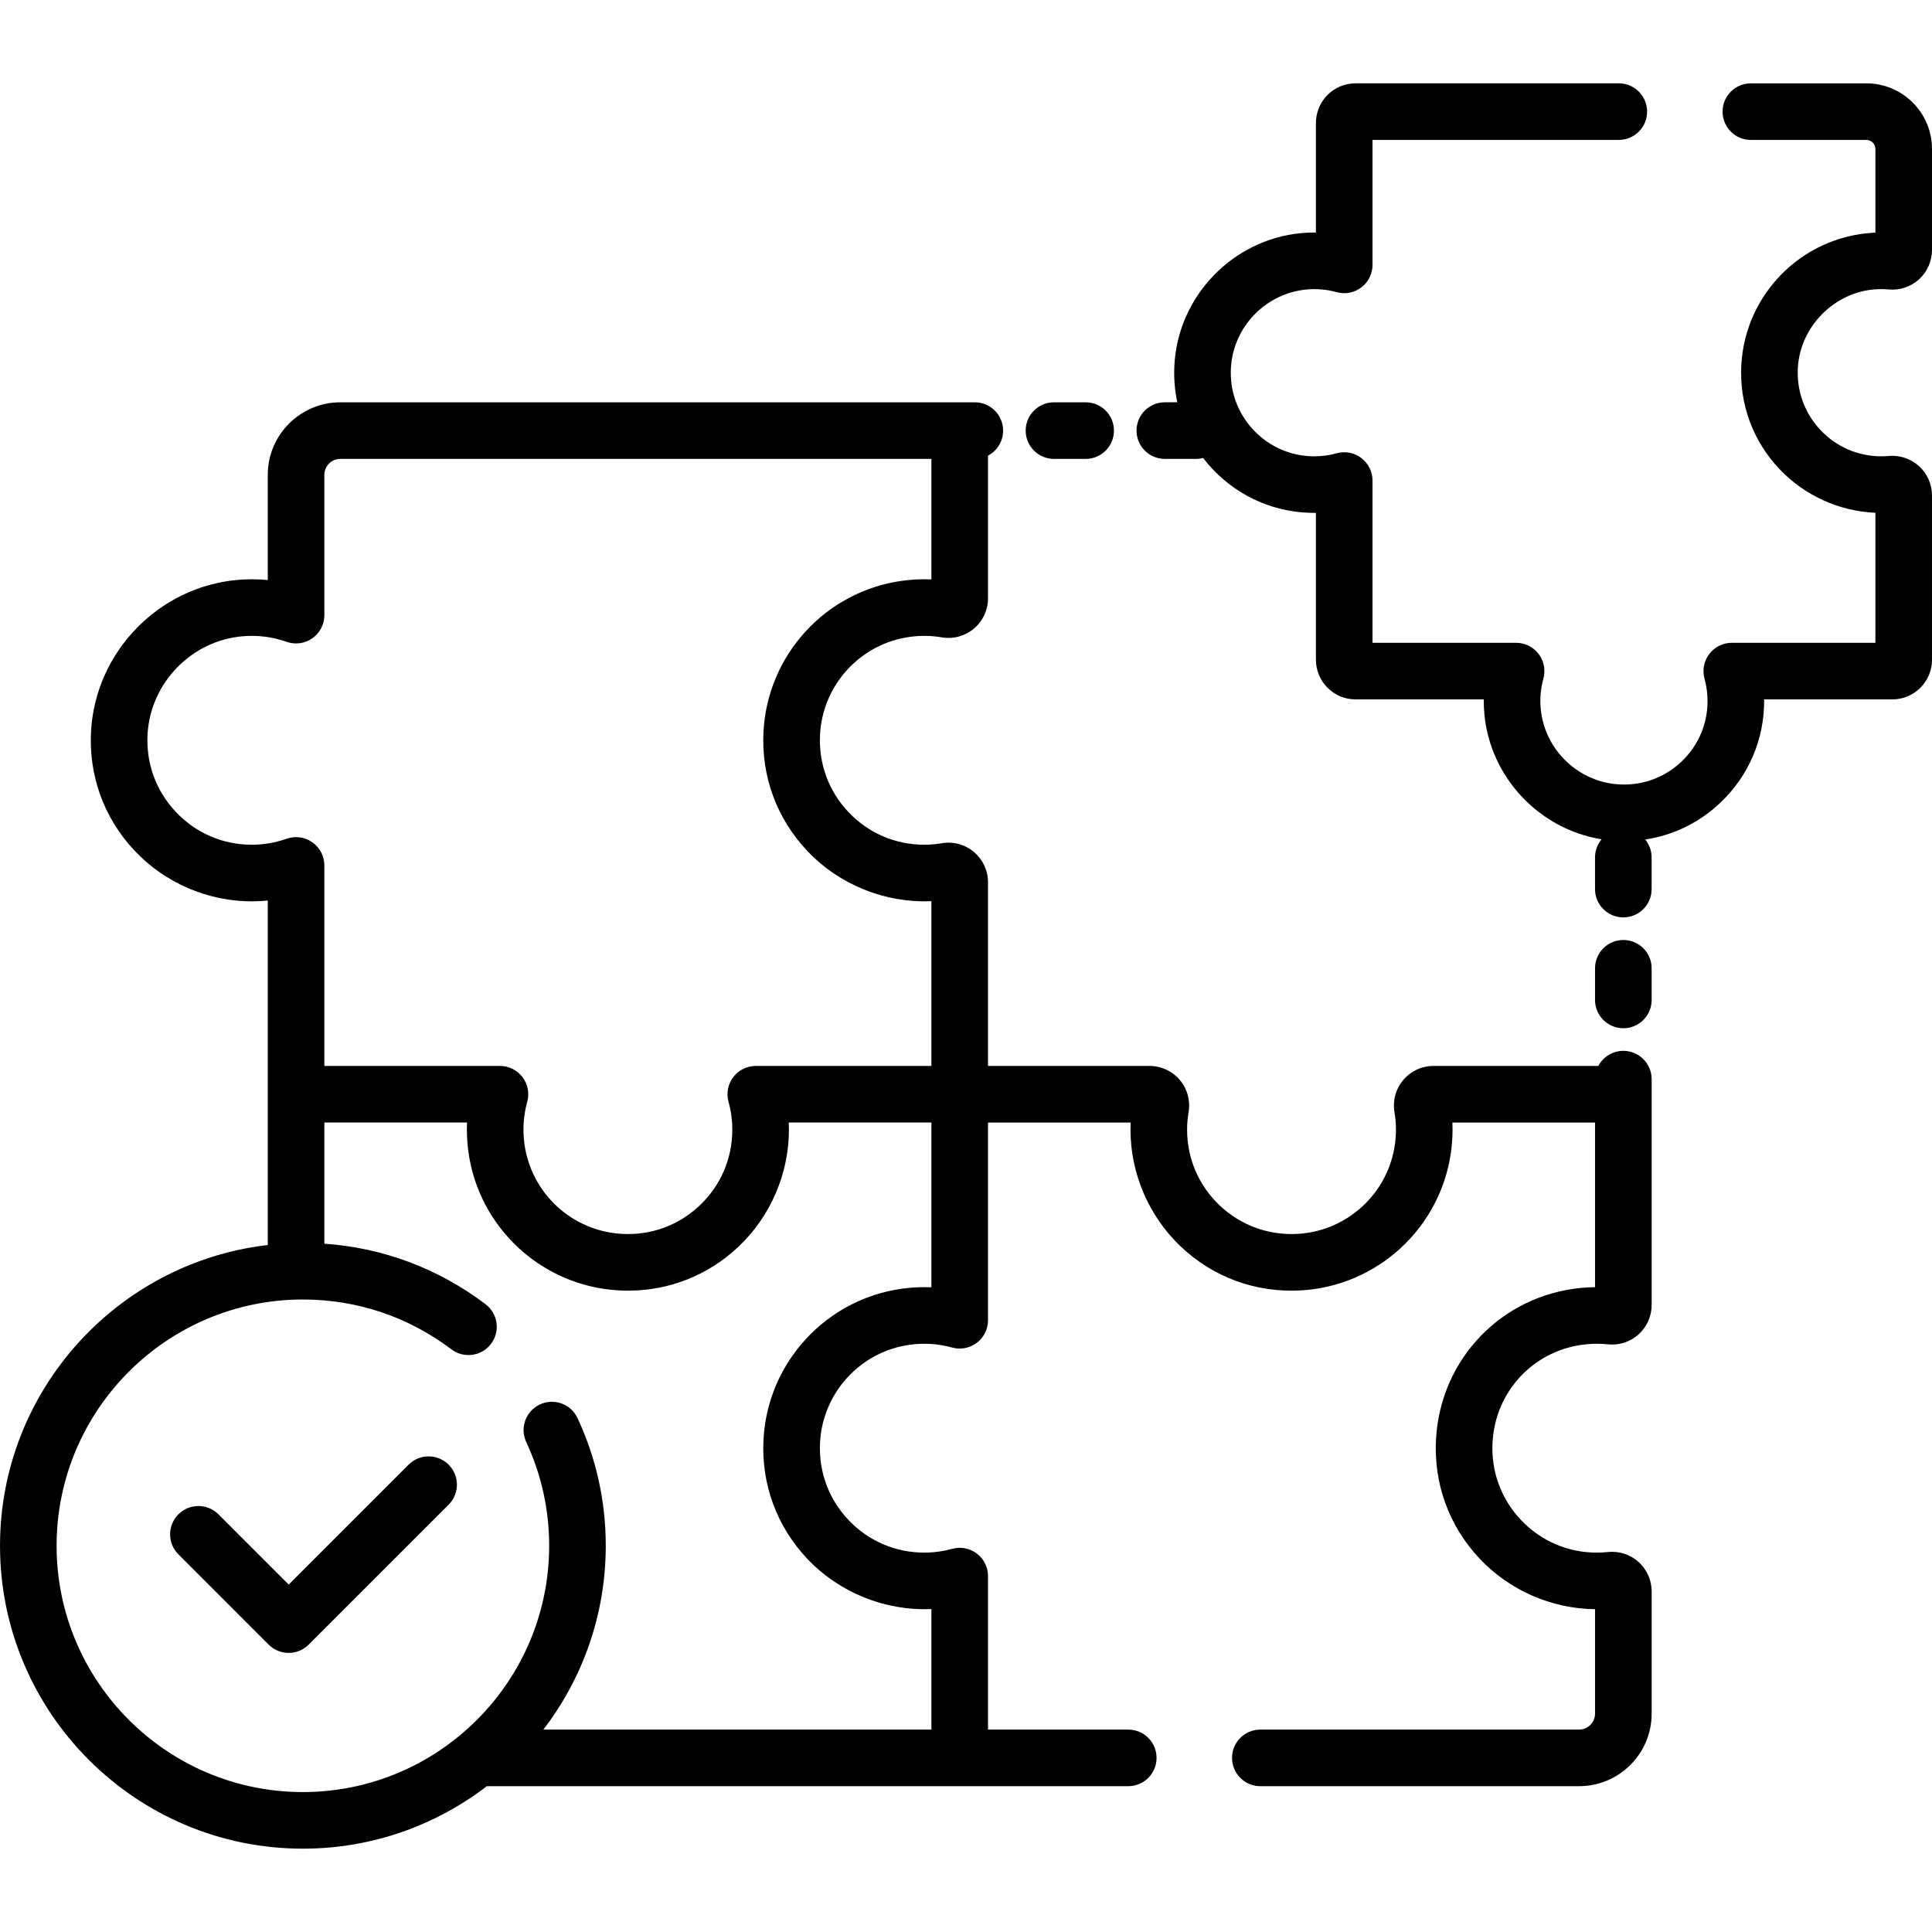 <svg xmlns="http://www.w3.org/2000/svg" id="Capa_1" height="512" viewBox="0 0 512 512" width="512"><g><g><path d="m279.315 121.614h8.394c4.143 0 7.5-3.358 7.5-7.5s-3.357-7.5-7.5-7.5h-8.394c-4.143 0-7.5 3.358-7.5 7.5s3.358 7.5 7.5 7.5z"></path><path d="m108.282 388.151-31.778 31.779-18.619-18.621c-2.93-2.929-7.679-2.929-10.606 0-2.93 2.929-2.93 7.677-.001 10.606l23.922 23.924c1.407 1.407 3.314 2.197 5.304 2.197s3.896-.79 5.304-2.197l37.082-37.082c2.929-2.929 2.929-7.678 0-10.606-2.929-2.929-7.677-2.929-10.608 0z"></path><path d="m430.202 278.484c-2.878 0-5.374 1.622-6.631 4h-43.674c-3.096 0-6.017 1.356-8.014 3.72-2 2.369-2.85 5.483-2.33 8.542.471 2.777.513 5.617.126 8.439-1.795 13.096-12.684 23.111-25.89 23.813-7.674.405-14.995-2.271-20.561-7.548-5.568-5.281-8.636-12.414-8.636-20.085 0-1.552.133-3.114.395-4.646.519-3.043-.326-6.143-2.319-8.504-2.001-2.371-4.927-3.73-8.029-3.73h-42.807v-48.669c0-3.103-1.359-6.029-3.729-8.029-2.362-1.993-5.461-2.84-8.506-2.319-1.53.261-3.093.394-4.645.394-7.674 0-14.809-3.069-20.091-8.642-5.276-5.567-7.955-12.873-7.542-20.569.708-13.204 10.726-24.086 23.819-25.876 2.822-.386 5.658-.343 8.431.128 3.063.521 6.176-.331 8.544-2.332 2.363-1.997 3.719-4.917 3.719-8.013v-37.812c2.378-1.258 4-3.754 4-6.631 0-4.142-3.357-7.5-7.5-7.5h-168.146c-10.601 0-19.225 8.624-19.225 19.225v27.879c-2.677-.265-5.388-.275-8.12-.029-20.745 1.867-37.379 18.952-38.691 39.742-.754 11.928 3.319 23.279 11.47 31.96 8.037 8.561 19.379 13.471 31.117 13.471 1.416 0 2.825-.07 4.225-.208v91.285c-39.89 4.627-70.962 38.598-70.962 79.708 0 44.259 36.008 80.267 80.267 80.267 18.324 0 35.223-6.186 48.749-16.56h169.984c4.143 0 7.5-3.358 7.5-7.5s-3.357-7.5-7.5-7.5h-37.168v-40.673c0-2.342-1.094-4.549-2.957-5.967-1.863-1.419-4.283-1.887-6.539-1.262-2.414.667-4.898 1.004-7.384 1.004-7.674 0-14.809-3.069-20.091-8.642-5.276-5.567-7.955-12.873-7.542-20.569.708-13.204 10.726-24.086 23.82-25.876 3.775-.516 7.541-.267 11.196.743 2.253.623 4.676.157 6.539-1.262 1.863-1.418 2.957-3.625 2.957-5.967v-52.398h37.803c-.028.627-.042 1.254-.042 1.88 0 11.658 4.854 22.946 13.314 30.969 8.583 8.138 19.828 12.273 31.679 11.643 20.38-1.083 37.183-16.541 39.954-36.755.353-2.575.473-5.162.359-7.736h37.803v43.626c-1.192.013-2.386.074-3.575.185-21.123 1.965-37.341 18.777-38.562 39.976-.684 11.882 3.425 23.176 11.567 31.801 7.924 8.392 19.042 13.253 30.569 13.381v27.676c0 2.33-1.896 4.225-4.225 4.225h-84.475c-4.143 0-7.5 3.358-7.5 7.5s3.357 7.5 7.5 7.5h84.478c10.601 0 19.225-8.624 19.225-19.225v-32.393c0-2.973-1.267-5.817-3.476-7.805-2.206-1.985-5.155-2.939-8.114-2.632-.972.103-1.962.155-2.944.155-7.694 0-14.843-3.083-20.128-8.681-5.28-5.593-7.943-12.924-7.5-20.642.791-13.735 11.296-24.629 24.978-25.902 1.878-.174 3.771-.164 5.62.034 2.928.31 5.877-.641 8.077-2.618 2.216-1.992 3.487-4.843 3.487-7.824v-59.84c-.001-4.142-3.358-7.5-7.501-7.5zm-183.37 62.663c-2.565-.112-5.146.007-7.725.36-20.211 2.763-35.674 19.558-36.767 39.934-.636 11.85 3.496 23.105 11.634 31.691 8.456 8.922 20.591 13.824 32.857 13.282v31.94h-102.825c10.355-13.518 16.527-30.401 16.527-48.707 0-11.786-2.515-23.165-7.474-33.821-1.748-3.755-6.21-5.381-9.964-3.635-3.756 1.748-5.384 6.209-3.636 9.964 4.03 8.659 6.073 17.909 6.073 27.492 0 35.988-29.278 65.267-65.267 65.267s-65.265-29.278-65.265-65.266 29.278-65.267 65.267-65.267c14.336 0 27.943 4.566 39.353 13.205 3.303 2.5 8.008 1.85 10.507-1.452 2.5-3.302 1.851-8.006-1.452-10.507-12.516-9.477-27.183-14.957-42.713-16.036v-32.107h37.801c-.112 2.564.007 5.144.36 7.724 2.762 20.211 19.557 35.673 39.935 36.767.795.042 1.585.064 2.374.064 10.972 0 21.307-4.106 29.317-11.698 8.467-8.024 13.322-19.315 13.322-30.977 0-.627-.014-1.253-.042-1.879h37.804v43.662zm0-58.663h-46.536c-2.342 0-4.549 1.094-5.968 2.957-1.418 1.864-1.885 4.283-1.262 6.54.666 2.411 1.004 4.895 1.004 7.382 0 7.674-3.068 14.809-8.641 20.09-5.567 5.277-12.853 7.956-20.57 7.542-13.204-.708-24.086-10.726-25.876-23.821-.517-3.773-.267-7.54.743-11.195.623-2.257.156-4.676-1.262-6.54-1.419-1.863-3.626-2.957-5.968-2.957h-46.535v-53.133c0-2.435-1.182-4.718-3.17-6.124-1.986-1.405-4.533-1.76-6.83-.947-2.967 1.049-6.07 1.581-9.225 1.581-7.725 0-14.892-3.103-20.181-8.738-5.285-5.629-7.926-12.997-7.436-20.748.85-13.47 11.626-24.539 25.064-25.748 4.039-.363 8 .13 11.775 1.465 2.298.813 4.844.458 6.831-.947 1.988-1.406 3.17-3.689 3.17-6.124v-37.184c0-2.33 1.896-4.225 4.225-4.225h156.646v31.94c-2.571-.113-5.153.006-7.725.358-20.211 2.763-35.674 19.558-36.767 39.934-.636 11.85 3.496 23.105 11.634 31.691 8.455 8.922 20.554 13.829 32.857 13.281v43.67z"></path><path d="m430.202 249.106c-4.143 0-7.5 3.358-7.5 7.5v8.394c0 4.142 3.357 7.5 7.5 7.5s7.5-3.358 7.5-7.5v-8.394c0-4.142-3.357-7.5-7.5-7.5z"></path><path d="m497.033 76.675c1.179-.08 2.368-.067 3.531.037 2.927.264 5.855-.725 8.025-2.709 2.167-1.981 3.41-4.803 3.41-7.742v-26.791c0-9.586-7.799-17.384-17.385-17.384h-30.614c-4.143 0-7.5 3.358-7.5 7.5s3.357 7.5 7.5 7.5h30.615c1.315 0 2.385 1.069 2.385 2.384v22.186c-.326.013-.652.031-.978.053-18.62 1.256-33.471 16.252-34.543 34.882-.596 10.344 2.981 20.176 10.07 27.686 6.632 7.023 15.832 11.206 25.45 11.618v34.456h-38.054c-2.341 0-4.548 1.093-5.967 2.956-1.418 1.862-1.886 4.281-1.264 6.538.534 1.936.805 3.925.805 5.914 0 6.123-2.442 11.821-6.878 16.045-4.433 4.221-10.243 6.382-16.396 6.081-10.901-.532-19.9-9.135-20.932-20.011-.257-2.706-.021-5.406.703-8.026.623-2.257.156-4.676-1.262-6.539-1.419-1.863-3.626-2.957-5.968-2.957h-38.054v-42.996c0-2.342-1.094-4.549-2.957-5.967-1.863-1.419-4.283-1.887-6.539-1.262-1.932.533-3.921.804-5.911.804-6.125 0-11.824-2.444-16.05-6.883-4.221-4.435-6.379-10.26-6.075-16.403.537-10.897 9.142-19.891 20.014-20.919 2.701-.256 5.403-.02 8.022.704 2.259.624 4.676.157 6.539-1.262 1.863-1.418 2.957-3.625 2.957-5.967v-33.116h65.268c4.143 0 7.5-3.358 7.5-7.5s-3.357-7.5-7.5-7.5h-69.765c-5.79 0-10.5 4.71-10.5 10.5v29.04c-1.32-.015-2.621.041-3.932.165-18.243 1.726-32.68 16.822-33.583 35.114-.163 3.312.107 6.567.777 9.71h-3.306c-4.143 0-7.5 3.358-7.5 7.5s3.357 7.5 7.5 7.5h8.394c.607 0 1.189-.096 1.754-.232.8 1.038 1.657 2.043 2.574 3.006 7.178 7.54 16.89 11.646 27.321 11.538v38.924c0 5.79 4.71 10.5 10.5 10.5h33.981c-.015 1.31.041 2.624.165 3.939 1.601 16.874 14.639 30.477 31.06 33.139-1.085 1.301-1.74 2.974-1.74 4.801v8.394c0 4.142 3.357 7.5 7.5 7.5s7.5-3.358 7.5-7.5v-8.394c0-1.799-.635-3.45-1.691-4.742 7.464-1.126 14.379-4.491 19.976-9.822 7.438-7.083 11.533-16.639 11.533-26.907 0-.136-.001-.271-.002-.407h33.984c5.79 0 10.5-4.71 10.5-10.5v-43.556c0-2.932-1.239-5.749-3.401-7.728-2.176-1.992-5.116-2.984-8.057-2.725-.651.057-1.315.086-1.973.086-6.159 0-11.882-2.468-16.112-6.949-4.227-4.477-6.358-10.347-6.003-16.527.629-10.914 9.668-20.041 20.579-20.777z"></path></g></g></svg>